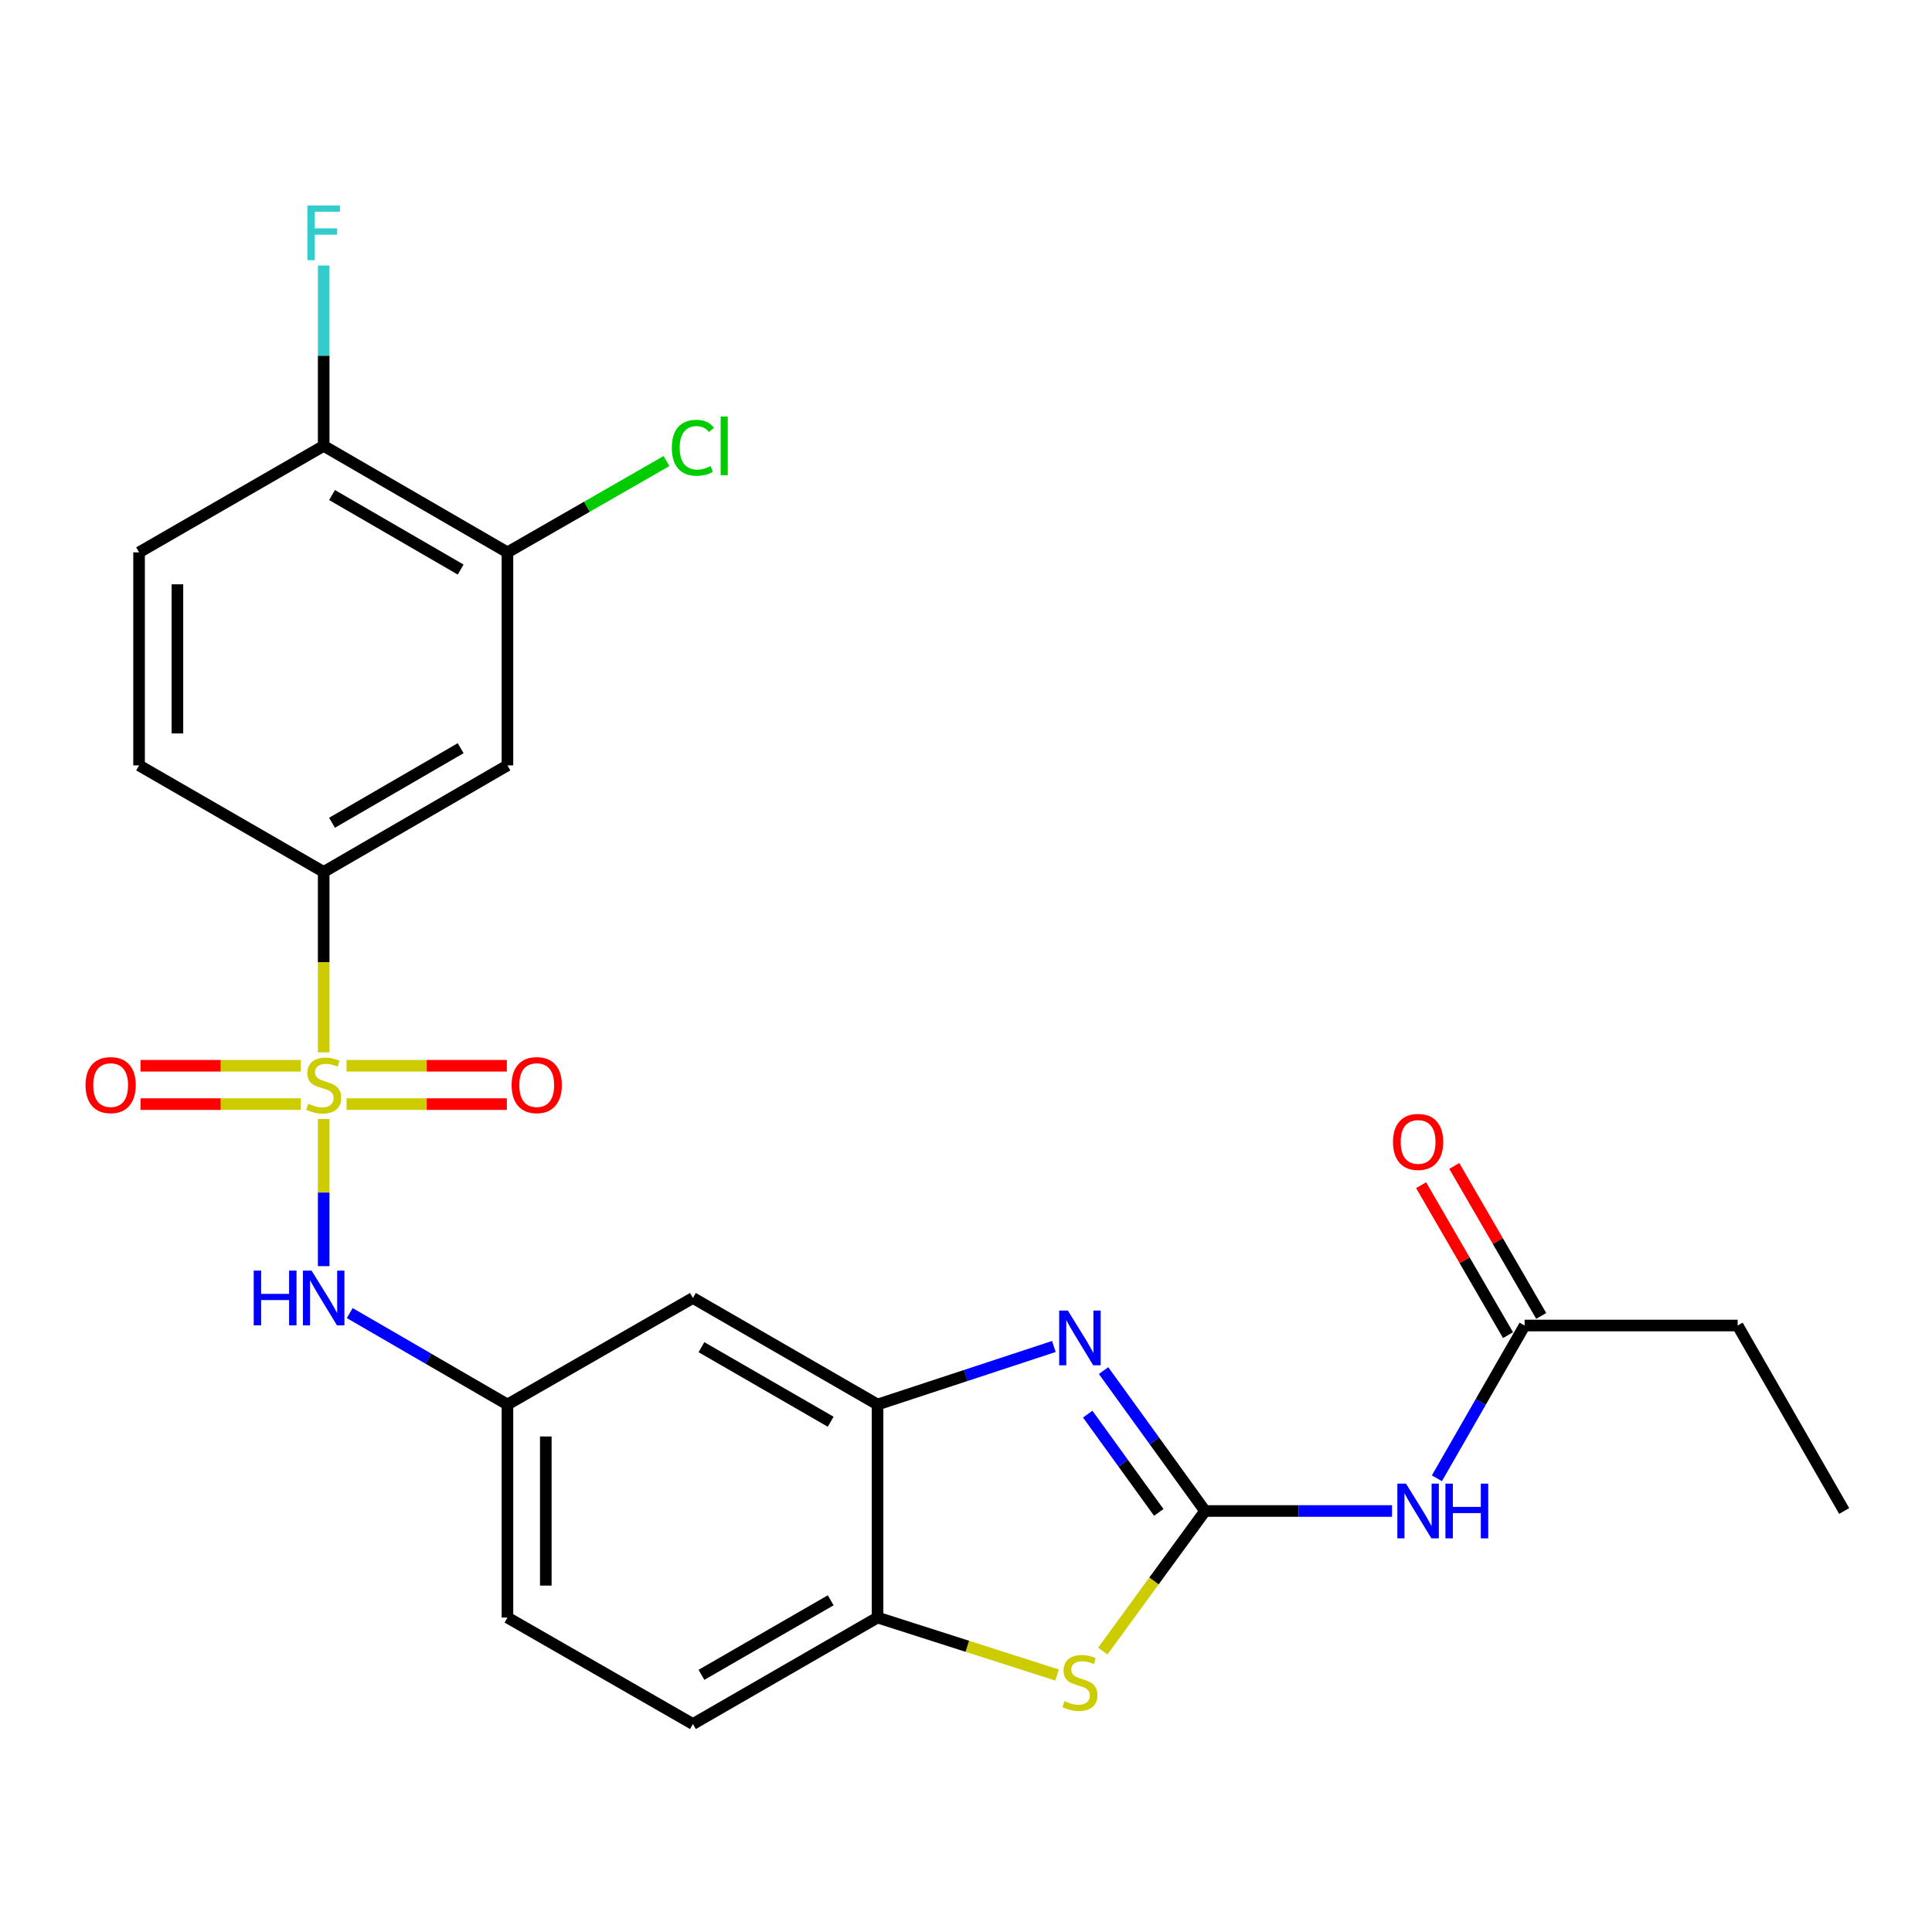 <?xml version='1.0' encoding='iso-8859-1'?>
<svg version='1.1' baseProfile='full'
              xmlns='http://www.w3.org/2000/svg'
                      xmlns:rdkit='http://www.rdkit.org/xml'
                      xmlns:xlink='http://www.w3.org/1999/xlink'
                  xml:space='preserve'
width='1000px' height='1000px' viewBox='0 0 1000 1000'>
<!-- END OF HEADER -->
<rect style='opacity:1.0;fill:#FFFFFF;stroke:none' width='1000' height='1000' x='0' y='0'> </rect>
<path class='bond-5' d='M 167.539,544.687 L 167.539,497.997' style='fill:none;fill-rule:evenodd;stroke:#CCCC00;stroke-width:6px;stroke-linecap:butt;stroke-linejoin:miter;stroke-opacity:1' />
<path class='bond-5' d='M 167.539,497.997 L 167.539,451.307' style='fill:none;fill-rule:evenodd;stroke:#000000;stroke-width:6px;stroke-linecap:butt;stroke-linejoin:miter;stroke-opacity:1' />
<path class='bond-6' d='M 167.539,579.201 L 167.539,617.278' style='fill:none;fill-rule:evenodd;stroke:#CCCC00;stroke-width:6px;stroke-linecap:butt;stroke-linejoin:miter;stroke-opacity:1' />
<path class='bond-6' d='M 167.539,617.278 L 167.539,655.356' style='fill:none;fill-rule:evenodd;stroke:#0000FF;stroke-width:6px;stroke-linecap:butt;stroke-linejoin:miter;stroke-opacity:1' />
<path class='bond-12' d='M 179.376,571.489 L 220.861,571.489' style='fill:none;fill-rule:evenodd;stroke:#CCCC00;stroke-width:6px;stroke-linecap:butt;stroke-linejoin:miter;stroke-opacity:1' />
<path class='bond-12' d='M 220.861,571.489 L 262.346,571.489' style='fill:none;fill-rule:evenodd;stroke:#FF0000;stroke-width:6px;stroke-linecap:butt;stroke-linejoin:miter;stroke-opacity:1' />
<path class='bond-12' d='M 179.376,551.639 L 220.861,551.639' style='fill:none;fill-rule:evenodd;stroke:#CCCC00;stroke-width:6px;stroke-linecap:butt;stroke-linejoin:miter;stroke-opacity:1' />
<path class='bond-12' d='M 220.861,551.639 L 262.346,551.639' style='fill:none;fill-rule:evenodd;stroke:#FF0000;stroke-width:6px;stroke-linecap:butt;stroke-linejoin:miter;stroke-opacity:1' />
<path class='bond-13' d='M 155.702,551.639 L 114.217,551.639' style='fill:none;fill-rule:evenodd;stroke:#CCCC00;stroke-width:6px;stroke-linecap:butt;stroke-linejoin:miter;stroke-opacity:1' />
<path class='bond-13' d='M 114.217,551.639 L 72.731,551.639' style='fill:none;fill-rule:evenodd;stroke:#FF0000;stroke-width:6px;stroke-linecap:butt;stroke-linejoin:miter;stroke-opacity:1' />
<path class='bond-13' d='M 155.702,571.489 L 114.217,571.489' style='fill:none;fill-rule:evenodd;stroke:#CCCC00;stroke-width:6px;stroke-linecap:butt;stroke-linejoin:miter;stroke-opacity:1' />
<path class='bond-13' d='M 114.217,571.489 L 72.731,571.489' style='fill:none;fill-rule:evenodd;stroke:#FF0000;stroke-width:6px;stroke-linecap:butt;stroke-linejoin:miter;stroke-opacity:1' />
<path class='bond-0' d='M 623.741,782.089 L 597.475,745.755' style='fill:none;fill-rule:evenodd;stroke:#000000;stroke-width:6px;stroke-linecap:butt;stroke-linejoin:miter;stroke-opacity:1' />
<path class='bond-0' d='M 597.475,745.755 L 571.209,709.422' style='fill:none;fill-rule:evenodd;stroke:#0000FF;stroke-width:6px;stroke-linecap:butt;stroke-linejoin:miter;stroke-opacity:1' />
<path class='bond-0' d='M 599.775,782.818 L 581.388,757.385' style='fill:none;fill-rule:evenodd;stroke:#000000;stroke-width:6px;stroke-linecap:butt;stroke-linejoin:miter;stroke-opacity:1' />
<path class='bond-0' d='M 581.388,757.385 L 563.002,731.951' style='fill:none;fill-rule:evenodd;stroke:#0000FF;stroke-width:6px;stroke-linecap:butt;stroke-linejoin:miter;stroke-opacity:1' />
<path class='bond-3' d='M 623.741,782.089 L 672.127,782.089' style='fill:none;fill-rule:evenodd;stroke:#000000;stroke-width:6px;stroke-linecap:butt;stroke-linejoin:miter;stroke-opacity:1' />
<path class='bond-3' d='M 672.127,782.089 L 720.513,782.089' style='fill:none;fill-rule:evenodd;stroke:#0000FF;stroke-width:6px;stroke-linecap:butt;stroke-linejoin:miter;stroke-opacity:1' />
<path class='bond-27' d='M 623.741,782.089 L 597.271,818.336' style='fill:none;fill-rule:evenodd;stroke:#000000;stroke-width:6px;stroke-linecap:butt;stroke-linejoin:miter;stroke-opacity:1' />
<path class='bond-27' d='M 597.271,818.336 L 570.8,854.583' style='fill:none;fill-rule:evenodd;stroke:#CCCC00;stroke-width:6px;stroke-linecap:butt;stroke-linejoin:miter;stroke-opacity:1' />
<path class='bond-1' d='M 545.477,696.94 L 499.849,711.956' style='fill:none;fill-rule:evenodd;stroke:#0000FF;stroke-width:6px;stroke-linecap:butt;stroke-linejoin:miter;stroke-opacity:1' />
<path class='bond-1' d='M 499.849,711.956 L 454.22,726.971' style='fill:none;fill-rule:evenodd;stroke:#000000;stroke-width:6px;stroke-linecap:butt;stroke-linejoin:miter;stroke-opacity:1' />
<path class='bond-2' d='M 547.145,866.988 L 500.682,852.114' style='fill:none;fill-rule:evenodd;stroke:#CCCC00;stroke-width:6px;stroke-linecap:butt;stroke-linejoin:miter;stroke-opacity:1' />
<path class='bond-2' d='M 500.682,852.114 L 454.22,837.239' style='fill:none;fill-rule:evenodd;stroke:#000000;stroke-width:6px;stroke-linecap:butt;stroke-linejoin:miter;stroke-opacity:1' />
<path class='bond-11' d='M 743.73,765.161 L 766.434,725.626' style='fill:none;fill-rule:evenodd;stroke:#0000FF;stroke-width:6px;stroke-linecap:butt;stroke-linejoin:miter;stroke-opacity:1' />
<path class='bond-11' d='M 766.434,725.626 L 789.138,686.091' style='fill:none;fill-rule:evenodd;stroke:#000000;stroke-width:6px;stroke-linecap:butt;stroke-linejoin:miter;stroke-opacity:1' />
<path class='bond-4' d='M 454.22,726.971 L 358.652,671.832' style='fill:none;fill-rule:evenodd;stroke:#000000;stroke-width:6px;stroke-linecap:butt;stroke-linejoin:miter;stroke-opacity:1' />
<path class='bond-4' d='M 429.965,735.894 L 363.067,697.296' style='fill:none;fill-rule:evenodd;stroke:#000000;stroke-width:6px;stroke-linecap:butt;stroke-linejoin:miter;stroke-opacity:1' />
<path class='bond-26' d='M 454.22,726.971 L 454.22,837.239' style='fill:none;fill-rule:evenodd;stroke:#000000;stroke-width:6px;stroke-linecap:butt;stroke-linejoin:miter;stroke-opacity:1' />
<path class='bond-8' d='M 167.539,451.307 L 262.655,396.167' style='fill:none;fill-rule:evenodd;stroke:#000000;stroke-width:6px;stroke-linecap:butt;stroke-linejoin:miter;stroke-opacity:1' />
<path class='bond-8' d='M 171.851,425.863 L 238.432,387.265' style='fill:none;fill-rule:evenodd;stroke:#000000;stroke-width:6px;stroke-linecap:butt;stroke-linejoin:miter;stroke-opacity:1' />
<path class='bond-16' d='M 167.539,451.307 L 71.982,396.167' style='fill:none;fill-rule:evenodd;stroke:#000000;stroke-width:6px;stroke-linecap:butt;stroke-linejoin:miter;stroke-opacity:1' />
<path class='bond-14' d='M 181.027,679.651 L 221.841,703.311' style='fill:none;fill-rule:evenodd;stroke:#0000FF;stroke-width:6px;stroke-linecap:butt;stroke-linejoin:miter;stroke-opacity:1' />
<path class='bond-14' d='M 221.841,703.311 L 262.655,726.971' style='fill:none;fill-rule:evenodd;stroke:#000000;stroke-width:6px;stroke-linecap:butt;stroke-linejoin:miter;stroke-opacity:1' />
<path class='bond-7' d='M 454.22,837.239 L 358.652,892.357' style='fill:none;fill-rule:evenodd;stroke:#000000;stroke-width:6px;stroke-linecap:butt;stroke-linejoin:miter;stroke-opacity:1' />
<path class='bond-7' d='M 429.968,828.312 L 363.07,866.894' style='fill:none;fill-rule:evenodd;stroke:#000000;stroke-width:6px;stroke-linecap:butt;stroke-linejoin:miter;stroke-opacity:1' />
<path class='bond-10' d='M 262.655,396.167 L 262.655,285.899' style='fill:none;fill-rule:evenodd;stroke:#000000;stroke-width:6px;stroke-linecap:butt;stroke-linejoin:miter;stroke-opacity:1' />
<path class='bond-9' d='M 358.652,671.832 L 262.655,726.971' style='fill:none;fill-rule:evenodd;stroke:#000000;stroke-width:6px;stroke-linecap:butt;stroke-linejoin:miter;stroke-opacity:1' />
<path class='bond-20' d='M 262.655,285.899 L 303.81,262.27' style='fill:none;fill-rule:evenodd;stroke:#000000;stroke-width:6px;stroke-linecap:butt;stroke-linejoin:miter;stroke-opacity:1' />
<path class='bond-20' d='M 303.81,262.27 L 344.965,238.64' style='fill:none;fill-rule:evenodd;stroke:#00CC00;stroke-width:6px;stroke-linecap:butt;stroke-linejoin:miter;stroke-opacity:1' />
<path class='bond-25' d='M 262.655,285.899 L 167.539,230.782' style='fill:none;fill-rule:evenodd;stroke:#000000;stroke-width:6px;stroke-linecap:butt;stroke-linejoin:miter;stroke-opacity:1' />
<path class='bond-25' d='M 238.435,294.807 L 171.854,256.224' style='fill:none;fill-rule:evenodd;stroke:#000000;stroke-width:6px;stroke-linecap:butt;stroke-linejoin:miter;stroke-opacity:1' />
<path class='bond-17' d='M 797.725,681.114 L 775.235,642.31' style='fill:none;fill-rule:evenodd;stroke:#000000;stroke-width:6px;stroke-linecap:butt;stroke-linejoin:miter;stroke-opacity:1' />
<path class='bond-17' d='M 775.235,642.31 L 752.744,603.507' style='fill:none;fill-rule:evenodd;stroke:#FF0000;stroke-width:6px;stroke-linecap:butt;stroke-linejoin:miter;stroke-opacity:1' />
<path class='bond-17' d='M 780.551,691.068 L 758.06,652.264' style='fill:none;fill-rule:evenodd;stroke:#000000;stroke-width:6px;stroke-linecap:butt;stroke-linejoin:miter;stroke-opacity:1' />
<path class='bond-17' d='M 758.06,652.264 L 735.57,613.461' style='fill:none;fill-rule:evenodd;stroke:#FF0000;stroke-width:6px;stroke-linecap:butt;stroke-linejoin:miter;stroke-opacity:1' />
<path class='bond-23' d='M 789.138,686.091 L 899.406,686.091' style='fill:none;fill-rule:evenodd;stroke:#000000;stroke-width:6px;stroke-linecap:butt;stroke-linejoin:miter;stroke-opacity:1' />
<path class='bond-21' d='M 262.655,726.971 L 262.655,837.239' style='fill:none;fill-rule:evenodd;stroke:#000000;stroke-width:6px;stroke-linecap:butt;stroke-linejoin:miter;stroke-opacity:1' />
<path class='bond-21' d='M 282.505,743.512 L 282.505,820.699' style='fill:none;fill-rule:evenodd;stroke:#000000;stroke-width:6px;stroke-linecap:butt;stroke-linejoin:miter;stroke-opacity:1' />
<path class='bond-15' d='M 167.539,230.782 L 71.982,285.899' style='fill:none;fill-rule:evenodd;stroke:#000000;stroke-width:6px;stroke-linecap:butt;stroke-linejoin:miter;stroke-opacity:1' />
<path class='bond-22' d='M 167.539,230.782 L 167.539,184.106' style='fill:none;fill-rule:evenodd;stroke:#000000;stroke-width:6px;stroke-linecap:butt;stroke-linejoin:miter;stroke-opacity:1' />
<path class='bond-22' d='M 167.539,184.106 L 167.539,137.43' style='fill:none;fill-rule:evenodd;stroke:#33CCCC;stroke-width:6px;stroke-linecap:butt;stroke-linejoin:miter;stroke-opacity:1' />
<path class='bond-19' d='M 71.982,396.167 L 71.982,285.899' style='fill:none;fill-rule:evenodd;stroke:#000000;stroke-width:6px;stroke-linecap:butt;stroke-linejoin:miter;stroke-opacity:1' />
<path class='bond-19' d='M 91.832,379.627 L 91.832,302.439' style='fill:none;fill-rule:evenodd;stroke:#000000;stroke-width:6px;stroke-linecap:butt;stroke-linejoin:miter;stroke-opacity:1' />
<path class='bond-18' d='M 358.652,892.357 L 262.655,837.239' style='fill:none;fill-rule:evenodd;stroke:#000000;stroke-width:6px;stroke-linecap:butt;stroke-linejoin:miter;stroke-opacity:1' />
<path class='bond-24' d='M 899.406,686.091 L 954.545,782.089' style='fill:none;fill-rule:evenodd;stroke:#000000;stroke-width:6px;stroke-linecap:butt;stroke-linejoin:miter;stroke-opacity:1' />
<path  class='atom-0' d='M 159.539 571.284
Q 159.859 571.404, 161.179 571.964
Q 162.499 572.524, 163.939 572.884
Q 165.419 573.204, 166.859 573.204
Q 169.539 573.204, 171.099 571.924
Q 172.659 570.604, 172.659 568.324
Q 172.659 566.764, 171.859 565.804
Q 171.099 564.844, 169.899 564.324
Q 168.699 563.804, 166.699 563.204
Q 164.179 562.444, 162.659 561.724
Q 161.179 561.004, 160.099 559.484
Q 159.059 557.964, 159.059 555.404
Q 159.059 551.844, 161.459 549.644
Q 163.899 547.444, 168.699 547.444
Q 171.979 547.444, 175.699 549.004
L 174.779 552.084
Q 171.379 550.684, 168.819 550.684
Q 166.059 550.684, 164.539 551.844
Q 163.019 552.964, 163.059 554.924
Q 163.059 556.444, 163.819 557.364
Q 164.619 558.284, 165.739 558.804
Q 166.899 559.324, 168.819 559.924
Q 171.379 560.724, 172.899 561.524
Q 174.419 562.324, 175.499 563.964
Q 176.619 565.564, 176.619 568.324
Q 176.619 572.244, 173.979 574.364
Q 171.379 576.444, 167.019 576.444
Q 164.499 576.444, 162.579 575.884
Q 160.699 575.364, 158.459 574.444
L 159.539 571.284
' fill='#CCCC00'/>
<path  class='atom-2' d='M 552.714 678.338
L 561.994 693.338
Q 562.914 694.818, 564.394 697.498
Q 565.874 700.178, 565.954 700.338
L 565.954 678.338
L 569.714 678.338
L 569.714 706.658
L 565.834 706.658
L 555.874 690.258
Q 554.714 688.338, 553.474 686.138
Q 552.274 683.938, 551.914 683.258
L 551.914 706.658
L 548.234 706.658
L 548.234 678.338
L 552.714 678.338
' fill='#0000FF'/>
<path  class='atom-3' d='M 550.974 880.495
Q 551.294 880.615, 552.614 881.175
Q 553.934 881.735, 555.374 882.095
Q 556.854 882.415, 558.294 882.415
Q 560.974 882.415, 562.534 881.135
Q 564.094 879.815, 564.094 877.535
Q 564.094 875.975, 563.294 875.015
Q 562.534 874.055, 561.334 873.535
Q 560.134 873.015, 558.134 872.415
Q 555.614 871.655, 554.094 870.935
Q 552.614 870.215, 551.534 868.695
Q 550.494 867.175, 550.494 864.615
Q 550.494 861.055, 552.894 858.855
Q 555.334 856.655, 560.134 856.655
Q 563.414 856.655, 567.134 858.215
L 566.214 861.295
Q 562.814 859.895, 560.254 859.895
Q 557.494 859.895, 555.974 861.055
Q 554.454 862.175, 554.494 864.135
Q 554.494 865.655, 555.254 866.575
Q 556.054 867.495, 557.174 868.015
Q 558.334 868.535, 560.254 869.135
Q 562.814 869.935, 564.334 870.735
Q 565.854 871.535, 566.934 873.175
Q 568.054 874.775, 568.054 877.535
Q 568.054 881.455, 565.414 883.575
Q 562.814 885.655, 558.454 885.655
Q 555.934 885.655, 554.014 885.095
Q 552.134 884.575, 549.894 883.655
L 550.974 880.495
' fill='#CCCC00'/>
<path  class='atom-4' d='M 727.749 767.929
L 737.029 782.929
Q 737.949 784.409, 739.429 787.089
Q 740.909 789.769, 740.989 789.929
L 740.989 767.929
L 744.749 767.929
L 744.749 796.249
L 740.869 796.249
L 730.909 779.849
Q 729.749 777.929, 728.509 775.729
Q 727.309 773.529, 726.949 772.849
L 726.949 796.249
L 723.269 796.249
L 723.269 767.929
L 727.749 767.929
' fill='#0000FF'/>
<path  class='atom-4' d='M 748.149 767.929
L 751.989 767.929
L 751.989 779.969
L 766.469 779.969
L 766.469 767.929
L 770.309 767.929
L 770.309 796.249
L 766.469 796.249
L 766.469 783.169
L 751.989 783.169
L 751.989 796.249
L 748.149 796.249
L 748.149 767.929
' fill='#0000FF'/>
<path  class='atom-7' d='M 131.319 657.672
L 135.159 657.672
L 135.159 669.712
L 149.639 669.712
L 149.639 657.672
L 153.479 657.672
L 153.479 685.992
L 149.639 685.992
L 149.639 672.912
L 135.159 672.912
L 135.159 685.992
L 131.319 685.992
L 131.319 657.672
' fill='#0000FF'/>
<path  class='atom-7' d='M 161.279 657.672
L 170.559 672.672
Q 171.479 674.152, 172.959 676.832
Q 174.439 679.512, 174.519 679.672
L 174.519 657.672
L 178.279 657.672
L 178.279 685.992
L 174.399 685.992
L 164.439 669.592
Q 163.279 667.672, 162.039 665.472
Q 160.839 663.272, 160.479 662.592
L 160.479 685.992
L 156.799 685.992
L 156.799 657.672
L 161.279 657.672
' fill='#0000FF'/>
<path  class='atom-13' d='M 264.807 561.644
Q 264.807 554.844, 268.167 551.044
Q 271.527 547.244, 277.807 547.244
Q 284.087 547.244, 287.447 551.044
Q 290.807 554.844, 290.807 561.644
Q 290.807 568.524, 287.407 572.444
Q 284.007 576.324, 277.807 576.324
Q 271.567 576.324, 268.167 572.444
Q 264.807 568.564, 264.807 561.644
M 277.807 573.124
Q 282.127 573.124, 284.447 570.244
Q 286.807 567.324, 286.807 561.644
Q 286.807 556.084, 284.447 553.284
Q 282.127 550.444, 277.807 550.444
Q 273.487 550.444, 271.127 553.244
Q 268.807 556.044, 268.807 561.644
Q 268.807 567.364, 271.127 570.244
Q 273.487 573.124, 277.807 573.124
' fill='#FF0000'/>
<path  class='atom-14' d='M 44.271 561.644
Q 44.271 554.844, 47.631 551.044
Q 50.991 547.244, 57.271 547.244
Q 63.551 547.244, 66.911 551.044
Q 70.271 554.844, 70.271 561.644
Q 70.271 568.524, 66.871 572.444
Q 63.471 576.324, 57.271 576.324
Q 51.031 576.324, 47.631 572.444
Q 44.271 568.564, 44.271 561.644
M 57.271 573.124
Q 61.591 573.124, 63.911 570.244
Q 66.271 567.324, 66.271 561.644
Q 66.271 556.084, 63.911 553.284
Q 61.591 550.444, 57.271 550.444
Q 52.951 550.444, 50.591 553.244
Q 48.271 556.044, 48.271 561.644
Q 48.271 567.364, 50.591 570.244
Q 52.951 573.124, 57.271 573.124
' fill='#FF0000'/>
<path  class='atom-18' d='M 721.009 591.055
Q 721.009 584.255, 724.369 580.455
Q 727.729 576.655, 734.009 576.655
Q 740.289 576.655, 743.649 580.455
Q 747.009 584.255, 747.009 591.055
Q 747.009 597.935, 743.609 601.855
Q 740.209 605.735, 734.009 605.735
Q 727.769 605.735, 724.369 601.855
Q 721.009 597.975, 721.009 591.055
M 734.009 602.535
Q 738.329 602.535, 740.649 599.655
Q 743.009 596.735, 743.009 591.055
Q 743.009 585.495, 740.649 582.695
Q 738.329 579.855, 734.009 579.855
Q 729.689 579.855, 727.329 582.655
Q 725.009 585.455, 725.009 591.055
Q 725.009 596.775, 727.329 599.655
Q 729.689 602.535, 734.009 602.535
' fill='#FF0000'/>
<path  class='atom-21' d='M 347.732 231.762
Q 347.732 224.722, 351.012 221.042
Q 354.332 217.322, 360.612 217.322
Q 366.452 217.322, 369.572 221.442
L 366.932 223.602
Q 364.652 220.602, 360.612 220.602
Q 356.332 220.602, 354.052 223.482
Q 351.812 226.322, 351.812 231.762
Q 351.812 237.362, 354.132 240.242
Q 356.492 243.122, 361.052 243.122
Q 364.172 243.122, 367.812 241.242
L 368.932 244.242
Q 367.452 245.202, 365.212 245.762
Q 362.972 246.322, 360.492 246.322
Q 354.332 246.322, 351.012 242.562
Q 347.732 238.802, 347.732 231.762
' fill='#00CC00'/>
<path  class='atom-21' d='M 373.012 215.602
L 376.692 215.602
L 376.692 245.962
L 373.012 245.962
L 373.012 215.602
' fill='#00CC00'/>
<path  class='atom-23' d='M 159.119 106.354
L 175.959 106.354
L 175.959 109.594
L 162.919 109.594
L 162.919 118.194
L 174.519 118.194
L 174.519 121.474
L 162.919 121.474
L 162.919 134.674
L 159.119 134.674
L 159.119 106.354
' fill='#33CCCC'/>
</svg>
